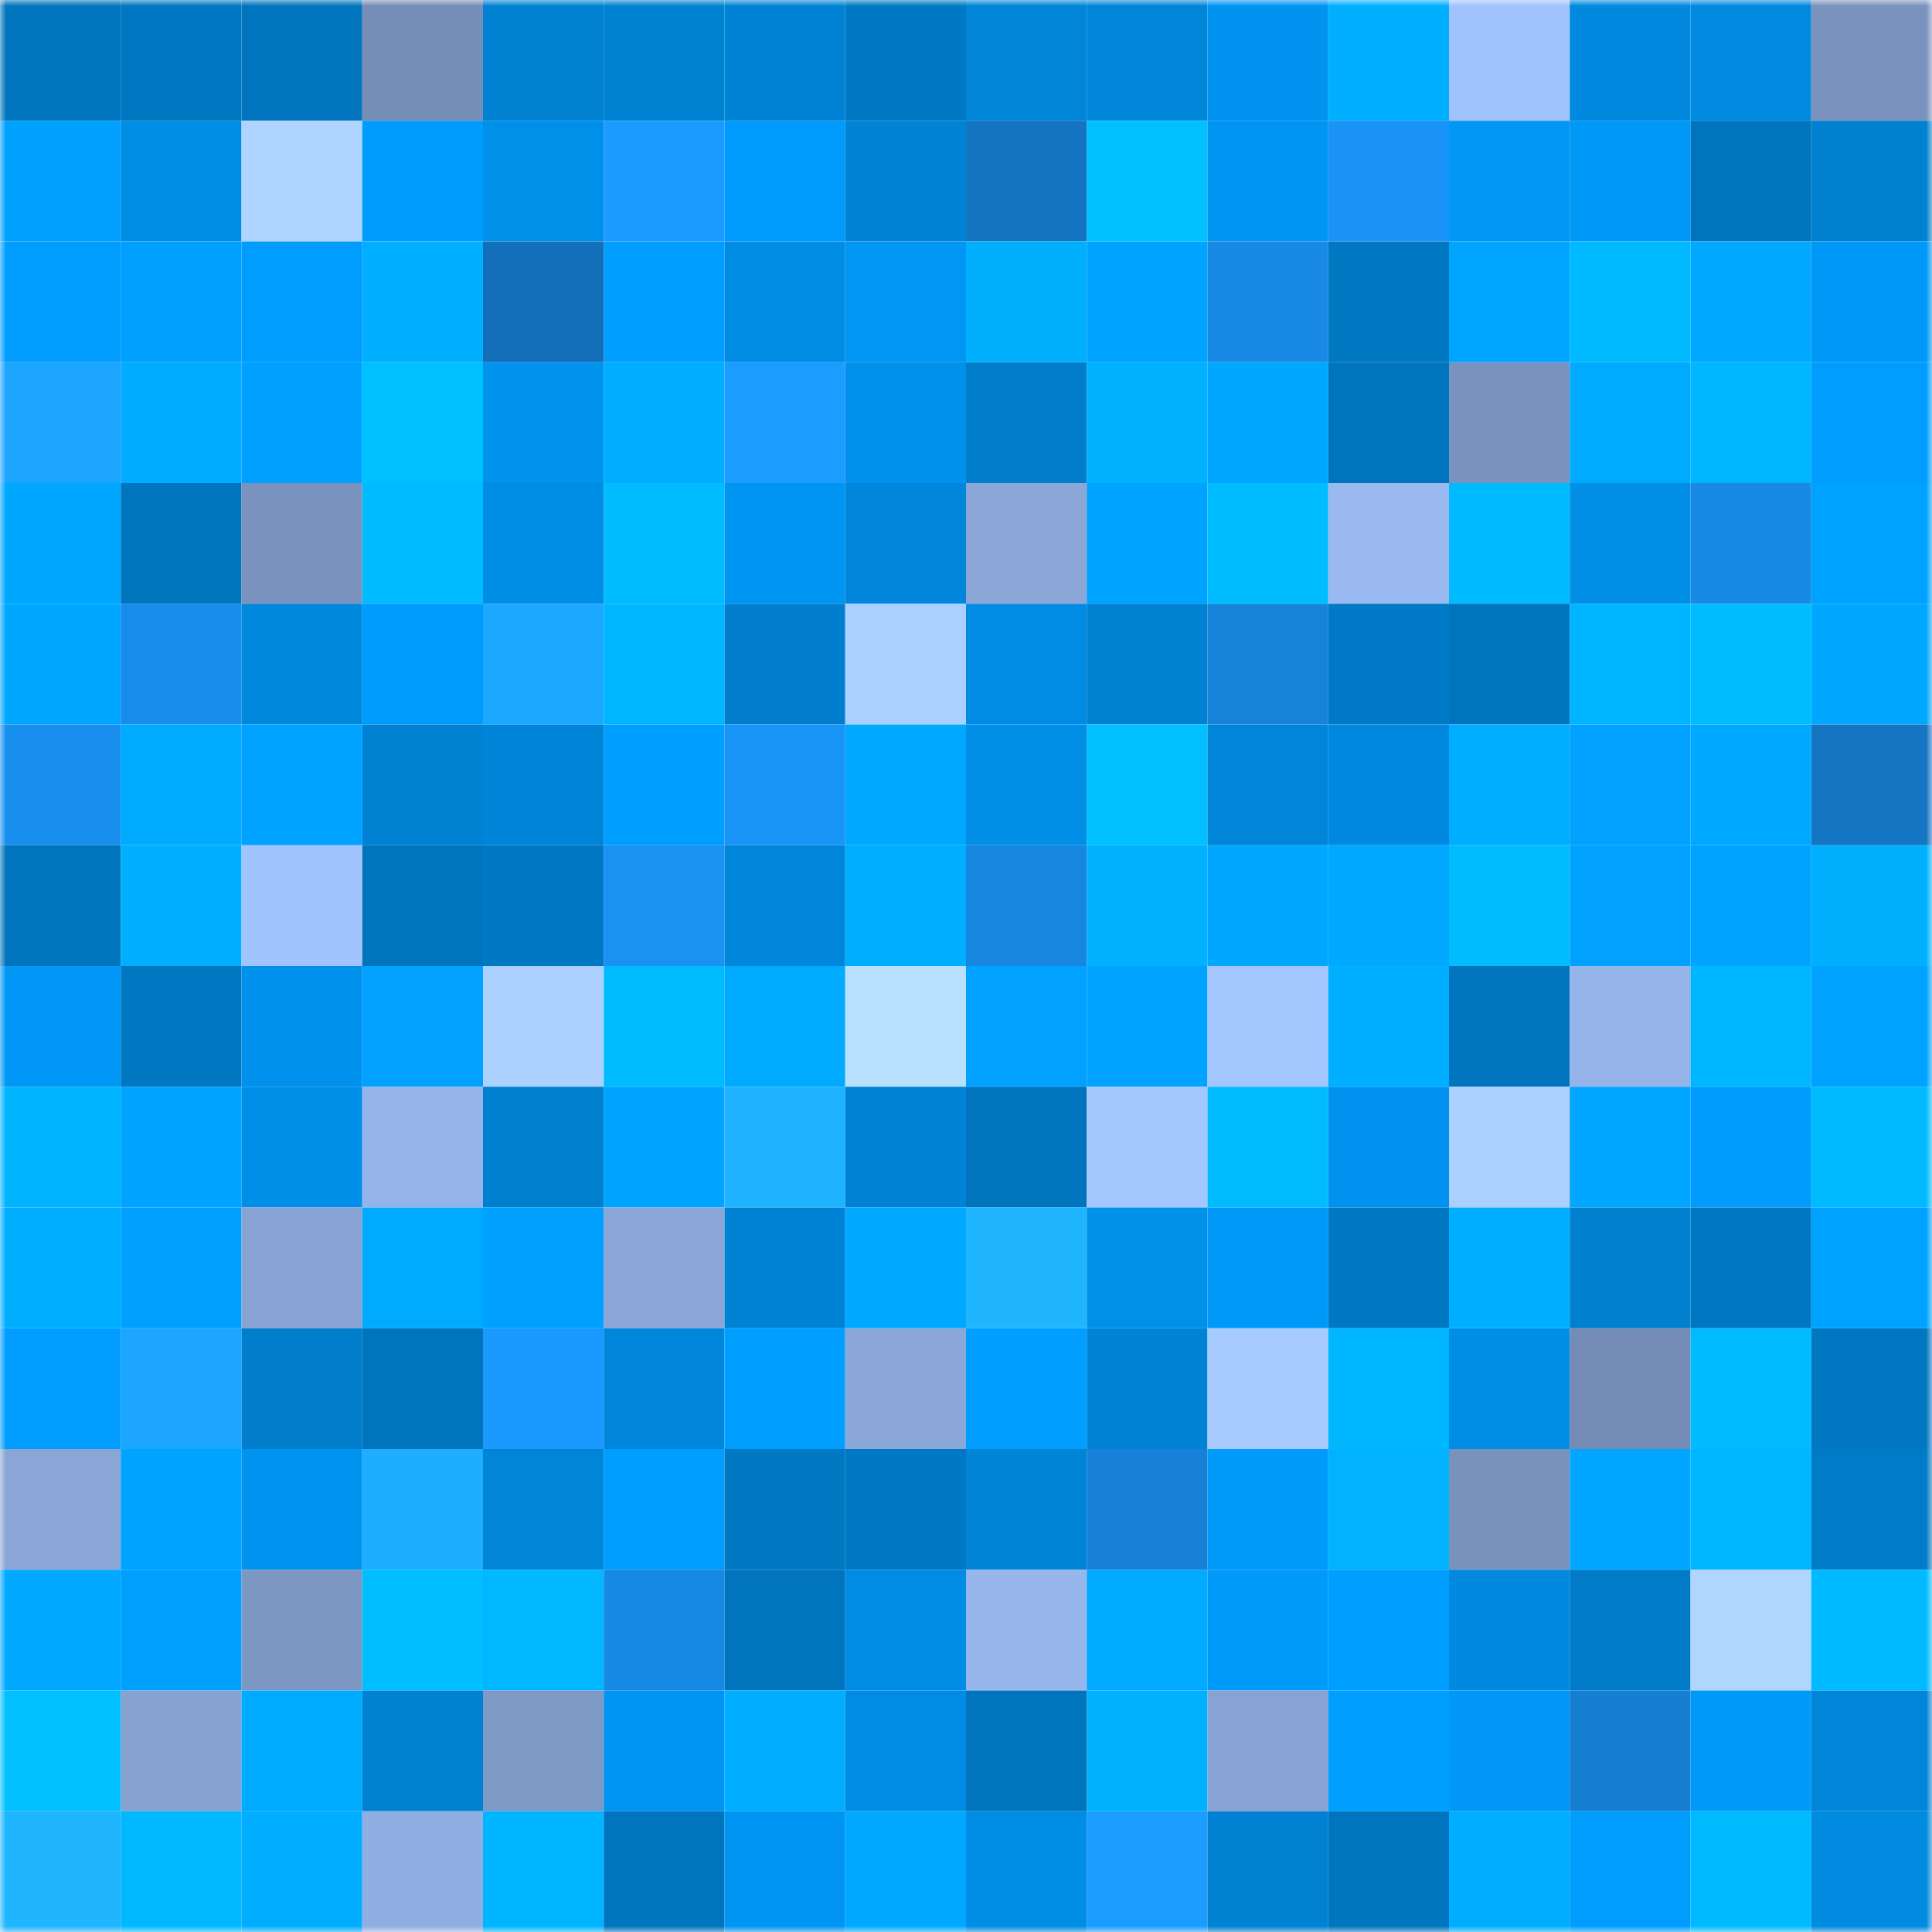 <svg viewBox="0 0 160 160" fill="none" role="img" xmlns="http://www.w3.org/2000/svg" width="240" height="240" name="ens%2Cyibailiushi.eth"><mask id="168979233" mask-type="alpha" maskUnits="userSpaceOnUse" x="0" y="0" width="160" height="160"><rect width="160" height="160" fill="#FFFFFF"></rect></mask><g mask="url(#168979233)"><rect x="0" y="0" width="10" height="10" fill="#0074bc"></rect><rect x="10" y="0" width="10" height="10" fill="#0077c1"></rect><rect x="20" y="0" width="10" height="10" fill="#0074bc"></rect><rect x="30" y="0" width="10" height="10" fill="#758eb8"></rect><rect x="40" y="0" width="10" height="10" fill="#0081d2"></rect><rect x="50" y="0" width="10" height="10" fill="#0082d3"></rect><rect x="60" y="0" width="10" height="10" fill="#0083d5"></rect><rect x="70" y="0" width="10" height="10" fill="#0079c4"></rect><rect x="80" y="0" width="10" height="10" fill="#0085d7"></rect><rect x="90" y="0" width="10" height="10" fill="#0086d9"></rect><rect x="100" y="0" width="10" height="10" fill="#0093ef"></rect><rect x="110" y="0" width="10" height="10" fill="#00afff"></rect><rect x="120" y="0" width="10" height="10" fill="#a1c3fd"></rect><rect x="130" y="0" width="10" height="10" fill="#0089df"></rect><rect x="140" y="0" width="10" height="10" fill="#008ae0"></rect><rect x="150" y="0" width="10" height="10" fill="#7993be"></rect><rect x="0" y="10" width="10" height="10" fill="#00a0ff"></rect><rect x="10" y="10" width="10" height="10" fill="#008de5"></rect><rect x="20" y="10" width="10" height="10" fill="#afd4ff"></rect><rect x="30" y="10" width="10" height="10" fill="#009cfd"></rect><rect x="40" y="10" width="10" height="10" fill="#0090e9"></rect><rect x="50" y="10" width="10" height="10" fill="#1b9bff"></rect><rect x="60" y="10" width="10" height="10" fill="#009bfc"></rect><rect x="70" y="10" width="10" height="10" fill="#0083d4"></rect><rect x="80" y="10" width="10" height="10" fill="#1474c2"></rect><rect x="90" y="10" width="10" height="10" fill="#00c0ff"></rect><rect x="100" y="10" width="10" height="10" fill="#0095f2"></rect><rect x="110" y="10" width="10" height="10" fill="#1994f6"></rect><rect x="120" y="10" width="10" height="10" fill="#0097f5"></rect><rect x="130" y="10" width="10" height="10" fill="#0098f6"></rect><rect x="140" y="10" width="10" height="10" fill="#0074bc"></rect><rect x="150" y="10" width="10" height="10" fill="#0080d0"></rect><rect x="0" y="20" width="10" height="10" fill="#009dff"></rect><rect x="10" y="20" width="10" height="10" fill="#00a0ff"></rect><rect x="20" y="20" width="10" height="10" fill="#009cfe"></rect><rect x="30" y="20" width="10" height="10" fill="#00afff"></rect><rect x="40" y="20" width="10" height="10" fill="#136fb9"></rect><rect x="50" y="20" width="10" height="10" fill="#009fff"></rect><rect x="60" y="20" width="10" height="10" fill="#008ce3"></rect><rect x="70" y="20" width="10" height="10" fill="#0096f3"></rect><rect x="80" y="20" width="10" height="10" fill="#00b0ff"></rect><rect x="90" y="20" width="10" height="10" fill="#00a3ff"></rect><rect x="100" y="20" width="10" height="10" fill="#188ae5"></rect><rect x="110" y="20" width="10" height="10" fill="#0078c2"></rect><rect x="120" y="20" width="10" height="10" fill="#00a5ff"></rect><rect x="130" y="20" width="10" height="10" fill="#00baff"></rect><rect x="140" y="20" width="10" height="10" fill="#00a8ff"></rect><rect x="150" y="20" width="10" height="10" fill="#0098f7"></rect><rect x="0" y="30" width="10" height="10" fill="#1ca5ff"></rect><rect x="10" y="30" width="10" height="10" fill="#00acff"></rect><rect x="20" y="30" width="10" height="10" fill="#00a0ff"></rect><rect x="30" y="30" width="10" height="10" fill="#00c0ff"></rect><rect x="40" y="30" width="10" height="10" fill="#0094ef"></rect><rect x="50" y="30" width="10" height="10" fill="#00adff"></rect><rect x="60" y="30" width="10" height="10" fill="#1b9dff"></rect><rect x="70" y="30" width="10" height="10" fill="#0091ec"></rect><rect x="80" y="30" width="10" height="10" fill="#007ecc"></rect><rect x="90" y="30" width="10" height="10" fill="#00b1ff"></rect><rect x="100" y="30" width="10" height="10" fill="#00a7ff"></rect><rect x="110" y="30" width="10" height="10" fill="#0075be"></rect><rect x="120" y="30" width="10" height="10" fill="#7993be"></rect><rect x="130" y="30" width="10" height="10" fill="#00abff"></rect><rect x="140" y="30" width="10" height="10" fill="#00b6ff"></rect><rect x="150" y="30" width="10" height="10" fill="#009dff"></rect><rect x="0" y="40" width="10" height="10" fill="#00a7ff"></rect><rect x="10" y="40" width="10" height="10" fill="#0075bd"></rect><rect x="20" y="40" width="10" height="10" fill="#7993be"></rect><rect x="30" y="40" width="10" height="10" fill="#00bbff"></rect><rect x="40" y="40" width="10" height="10" fill="#008de5"></rect><rect x="50" y="40" width="10" height="10" fill="#00bcff"></rect><rect x="60" y="40" width="10" height="10" fill="#0095f1"></rect><rect x="70" y="40" width="10" height="10" fill="#0087dc"></rect><rect x="80" y="40" width="10" height="10" fill="#8aa7d8"></rect><rect x="90" y="40" width="10" height="10" fill="#00a3ff"></rect><rect x="100" y="40" width="10" height="10" fill="#00bdff"></rect><rect x="110" y="40" width="10" height="10" fill="#99b9f0"></rect><rect x="120" y="40" width="10" height="10" fill="#00baff"></rect><rect x="130" y="40" width="10" height="10" fill="#008ee7"></rect><rect x="140" y="40" width="10" height="10" fill="#188ae5"></rect><rect x="150" y="40" width="10" height="10" fill="#00a2ff"></rect><rect x="0" y="50" width="10" height="10" fill="#00a7ff"></rect><rect x="10" y="50" width="10" height="10" fill="#188cea"></rect><rect x="20" y="50" width="10" height="10" fill="#0088dc"></rect><rect x="30" y="50" width="10" height="10" fill="#009cfd"></rect><rect x="40" y="50" width="10" height="10" fill="#1da8ff"></rect><rect x="50" y="50" width="10" height="10" fill="#00b7ff"></rect><rect x="60" y="50" width="10" height="10" fill="#007ecd"></rect><rect x="70" y="50" width="10" height="10" fill="#abcfff"></rect><rect x="80" y="50" width="10" height="10" fill="#008ce4"></rect><rect x="90" y="50" width="10" height="10" fill="#0081d1"></rect><rect x="100" y="50" width="10" height="10" fill="#1682d8"></rect><rect x="110" y="50" width="10" height="10" fill="#007ac6"></rect><rect x="120" y="50" width="10" height="10" fill="#0074bc"></rect><rect x="130" y="50" width="10" height="10" fill="#00b5ff"></rect><rect x="140" y="50" width="10" height="10" fill="#00bcff"></rect><rect x="150" y="50" width="10" height="10" fill="#00a7ff"></rect><rect x="0" y="60" width="10" height="10" fill="#188fee"></rect><rect x="10" y="60" width="10" height="10" fill="#00aaff"></rect><rect x="20" y="60" width="10" height="10" fill="#00a2ff"></rect><rect x="30" y="60" width="10" height="10" fill="#0081d2"></rect><rect x="40" y="60" width="10" height="10" fill="#0084d7"></rect><rect x="50" y="60" width="10" height="10" fill="#009fff"></rect><rect x="60" y="60" width="10" height="10" fill="#1994f7"></rect><rect x="70" y="60" width="10" height="10" fill="#00a9ff"></rect><rect x="80" y="60" width="10" height="10" fill="#008ee7"></rect><rect x="90" y="60" width="10" height="10" fill="#00c0ff"></rect><rect x="100" y="60" width="10" height="10" fill="#0085d8"></rect><rect x="110" y="60" width="10" height="10" fill="#0089de"></rect><rect x="120" y="60" width="10" height="10" fill="#00aeff"></rect><rect x="130" y="60" width="10" height="10" fill="#00a1ff"></rect><rect x="140" y="60" width="10" height="10" fill="#00a9ff"></rect><rect x="150" y="60" width="10" height="10" fill="#1475c3"></rect><rect x="0" y="70" width="10" height="10" fill="#0075be"></rect><rect x="10" y="70" width="10" height="10" fill="#00afff"></rect><rect x="20" y="70" width="10" height="10" fill="#a2c4fe"></rect><rect x="30" y="70" width="10" height="10" fill="#0075be"></rect><rect x="40" y="70" width="10" height="10" fill="#0079c4"></rect><rect x="50" y="70" width="10" height="10" fill="#1992f3"></rect><rect x="60" y="70" width="10" height="10" fill="#0087dc"></rect><rect x="70" y="70" width="10" height="10" fill="#00aeff"></rect><rect x="80" y="70" width="10" height="10" fill="#1786df"></rect><rect x="90" y="70" width="10" height="10" fill="#00b1ff"></rect><rect x="100" y="70" width="10" height="10" fill="#00a7ff"></rect><rect x="110" y="70" width="10" height="10" fill="#00a8ff"></rect><rect x="120" y="70" width="10" height="10" fill="#00bdff"></rect><rect x="130" y="70" width="10" height="10" fill="#00a1ff"></rect><rect x="140" y="70" width="10" height="10" fill="#00a4ff"></rect><rect x="150" y="70" width="10" height="10" fill="#00b0ff"></rect><rect x="0" y="80" width="10" height="10" fill="#0097f6"></rect><rect x="10" y="80" width="10" height="10" fill="#0077c1"></rect><rect x="20" y="80" width="10" height="10" fill="#0091ec"></rect><rect x="30" y="80" width="10" height="10" fill="#00a1ff"></rect><rect x="40" y="80" width="10" height="10" fill="#acd1ff"></rect><rect x="50" y="80" width="10" height="10" fill="#00bcff"></rect><rect x="60" y="80" width="10" height="10" fill="#00aaff"></rect><rect x="70" y="80" width="10" height="10" fill="#b9e0ff"></rect><rect x="80" y="80" width="10" height="10" fill="#00a1ff"></rect><rect x="90" y="80" width="10" height="10" fill="#00a3ff"></rect><rect x="100" y="80" width="10" height="10" fill="#a4c6ff"></rect><rect x="110" y="80" width="10" height="10" fill="#00afff"></rect><rect x="120" y="80" width="10" height="10" fill="#0074bc"></rect><rect x="130" y="80" width="10" height="10" fill="#95b4ea"></rect><rect x="140" y="80" width="10" height="10" fill="#00b7ff"></rect><rect x="150" y="80" width="10" height="10" fill="#00a2ff"></rect><rect x="0" y="90" width="10" height="10" fill="#00b3ff"></rect><rect x="10" y="90" width="10" height="10" fill="#00a3ff"></rect><rect x="20" y="90" width="10" height="10" fill="#008fe8"></rect><rect x="30" y="90" width="10" height="10" fill="#94b4e9"></rect><rect x="40" y="90" width="10" height="10" fill="#007fcf"></rect><rect x="50" y="90" width="10" height="10" fill="#00a4ff"></rect><rect x="60" y="90" width="10" height="10" fill="#1fb3ff"></rect><rect x="70" y="90" width="10" height="10" fill="#0083d4"></rect><rect x="80" y="90" width="10" height="10" fill="#0075be"></rect><rect x="90" y="90" width="10" height="10" fill="#a4c7ff"></rect><rect x="100" y="90" width="10" height="10" fill="#00bcff"></rect><rect x="110" y="90" width="10" height="10" fill="#0092ee"></rect><rect x="120" y="90" width="10" height="10" fill="#abcfff"></rect><rect x="130" y="90" width="10" height="10" fill="#00a6ff"></rect><rect x="140" y="90" width="10" height="10" fill="#009bfc"></rect><rect x="150" y="90" width="10" height="10" fill="#00baff"></rect><rect x="0" y="100" width="10" height="10" fill="#00aeff"></rect><rect x="10" y="100" width="10" height="10" fill="#00a0ff"></rect><rect x="20" y="100" width="10" height="10" fill="#86a3d3"></rect><rect x="30" y="100" width="10" height="10" fill="#00aaff"></rect><rect x="40" y="100" width="10" height="10" fill="#00a0ff"></rect><rect x="50" y="100" width="10" height="10" fill="#89a6d7"></rect><rect x="60" y="100" width="10" height="10" fill="#0083d5"></rect><rect x="70" y="100" width="10" height="10" fill="#00a9ff"></rect><rect x="80" y="100" width="10" height="10" fill="#1fb6ff"></rect><rect x="90" y="100" width="10" height="10" fill="#008fe9"></rect><rect x="100" y="100" width="10" height="10" fill="#0099f8"></rect><rect x="110" y="100" width="10" height="10" fill="#0078c2"></rect><rect x="120" y="100" width="10" height="10" fill="#00afff"></rect><rect x="130" y="100" width="10" height="10" fill="#0080cf"></rect><rect x="140" y="100" width="10" height="10" fill="#0077c1"></rect><rect x="150" y="100" width="10" height="10" fill="#00a2ff"></rect><rect x="0" y="110" width="10" height="10" fill="#009cfe"></rect><rect x="10" y="110" width="10" height="10" fill="#1ca6ff"></rect><rect x="20" y="110" width="10" height="10" fill="#007dcb"></rect><rect x="30" y="110" width="10" height="10" fill="#0075be"></rect><rect x="40" y="110" width="10" height="10" fill="#1a99ff"></rect><rect x="50" y="110" width="10" height="10" fill="#0087db"></rect><rect x="60" y="110" width="10" height="10" fill="#009fff"></rect><rect x="70" y="110" width="10" height="10" fill="#8aa7d8"></rect><rect x="80" y="110" width="10" height="10" fill="#009fff"></rect><rect x="90" y="110" width="10" height="10" fill="#0083d5"></rect><rect x="100" y="110" width="10" height="10" fill="#a7caff"></rect><rect x="110" y="110" width="10" height="10" fill="#00b7ff"></rect><rect x="120" y="110" width="10" height="10" fill="#008de5"></rect><rect x="130" y="110" width="10" height="10" fill="#748cb5"></rect><rect x="140" y="110" width="10" height="10" fill="#00bbff"></rect><rect x="150" y="110" width="10" height="10" fill="#0077c0"></rect><rect x="0" y="120" width="10" height="10" fill="#89a6d6"></rect><rect x="10" y="120" width="10" height="10" fill="#00a3ff"></rect><rect x="20" y="120" width="10" height="10" fill="#0094f1"></rect><rect x="30" y="120" width="10" height="10" fill="#1eadff"></rect><rect x="40" y="120" width="10" height="10" fill="#0085d7"></rect><rect x="50" y="120" width="10" height="10" fill="#009fff"></rect><rect x="60" y="120" width="10" height="10" fill="#0078c2"></rect><rect x="70" y="120" width="10" height="10" fill="#0079c4"></rect><rect x="80" y="120" width="10" height="10" fill="#0084d6"></rect><rect x="90" y="120" width="10" height="10" fill="#1681d7"></rect><rect x="100" y="120" width="10" height="10" fill="#009afa"></rect><rect x="110" y="120" width="10" height="10" fill="#00b2ff"></rect><rect x="120" y="120" width="10" height="10" fill="#7892bc"></rect><rect x="130" y="120" width="10" height="10" fill="#00a6ff"></rect><rect x="140" y="120" width="10" height="10" fill="#00b6ff"></rect><rect x="150" y="120" width="10" height="10" fill="#007bc8"></rect><rect x="0" y="130" width="10" height="10" fill="#00a9ff"></rect><rect x="10" y="130" width="10" height="10" fill="#00a0ff"></rect><rect x="20" y="130" width="10" height="10" fill="#7d97c3"></rect><rect x="30" y="130" width="10" height="10" fill="#00beff"></rect><rect x="40" y="130" width="10" height="10" fill="#00b8ff"></rect><rect x="50" y="130" width="10" height="10" fill="#1789e4"></rect><rect x="60" y="130" width="10" height="10" fill="#0075be"></rect><rect x="70" y="130" width="10" height="10" fill="#008ce4"></rect><rect x="80" y="130" width="10" height="10" fill="#96b6ec"></rect><rect x="90" y="130" width="10" height="10" fill="#00aaff"></rect><rect x="100" y="130" width="10" height="10" fill="#009afa"></rect><rect x="110" y="130" width="10" height="10" fill="#009eff"></rect><rect x="120" y="130" width="10" height="10" fill="#0089de"></rect><rect x="130" y="130" width="10" height="10" fill="#007bc7"></rect><rect x="140" y="130" width="10" height="10" fill="#b0d5ff"></rect><rect x="150" y="130" width="10" height="10" fill="#00baff"></rect><rect x="0" y="140" width="10" height="10" fill="#00c0ff"></rect><rect x="10" y="140" width="10" height="10" fill="#85a2d1"></rect><rect x="20" y="140" width="10" height="10" fill="#00aaff"></rect><rect x="30" y="140" width="10" height="10" fill="#0081d2"></rect><rect x="40" y="140" width="10" height="10" fill="#7e99c6"></rect><rect x="50" y="140" width="10" height="10" fill="#0095f2"></rect><rect x="60" y="140" width="10" height="10" fill="#00adff"></rect><rect x="70" y="140" width="10" height="10" fill="#008ce4"></rect><rect x="80" y="140" width="10" height="10" fill="#0074bd"></rect><rect x="90" y="140" width="10" height="10" fill="#00b1ff"></rect><rect x="100" y="140" width="10" height="10" fill="#87a3d4"></rect><rect x="110" y="140" width="10" height="10" fill="#009eff"></rect><rect x="120" y="140" width="10" height="10" fill="#0097f6"></rect><rect x="130" y="140" width="10" height="10" fill="#157ed1"></rect><rect x="140" y="140" width="10" height="10" fill="#0099f8"></rect><rect x="150" y="140" width="10" height="10" fill="#0085d8"></rect><rect x="0" y="150" width="10" height="10" fill="#1fb5ff"></rect><rect x="10" y="150" width="10" height="10" fill="#00b8ff"></rect><rect x="20" y="150" width="10" height="10" fill="#00adff"></rect><rect x="30" y="150" width="10" height="10" fill="#8faee1"></rect><rect x="40" y="150" width="10" height="10" fill="#00b5ff"></rect><rect x="50" y="150" width="10" height="10" fill="#0074bc"></rect><rect x="60" y="150" width="10" height="10" fill="#0095f2"></rect><rect x="70" y="150" width="10" height="10" fill="#00a9ff"></rect><rect x="80" y="150" width="10" height="10" fill="#008de6"></rect><rect x="90" y="150" width="10" height="10" fill="#1b9cff"></rect><rect x="100" y="150" width="10" height="10" fill="#0081d2"></rect><rect x="110" y="150" width="10" height="10" fill="#0075be"></rect><rect x="120" y="150" width="10" height="10" fill="#00adff"></rect><rect x="130" y="150" width="10" height="10" fill="#009dfe"></rect><rect x="140" y="150" width="10" height="10" fill="#00baff"></rect><rect x="150" y="150" width="10" height="10" fill="#008ae0"></rect></g></svg>